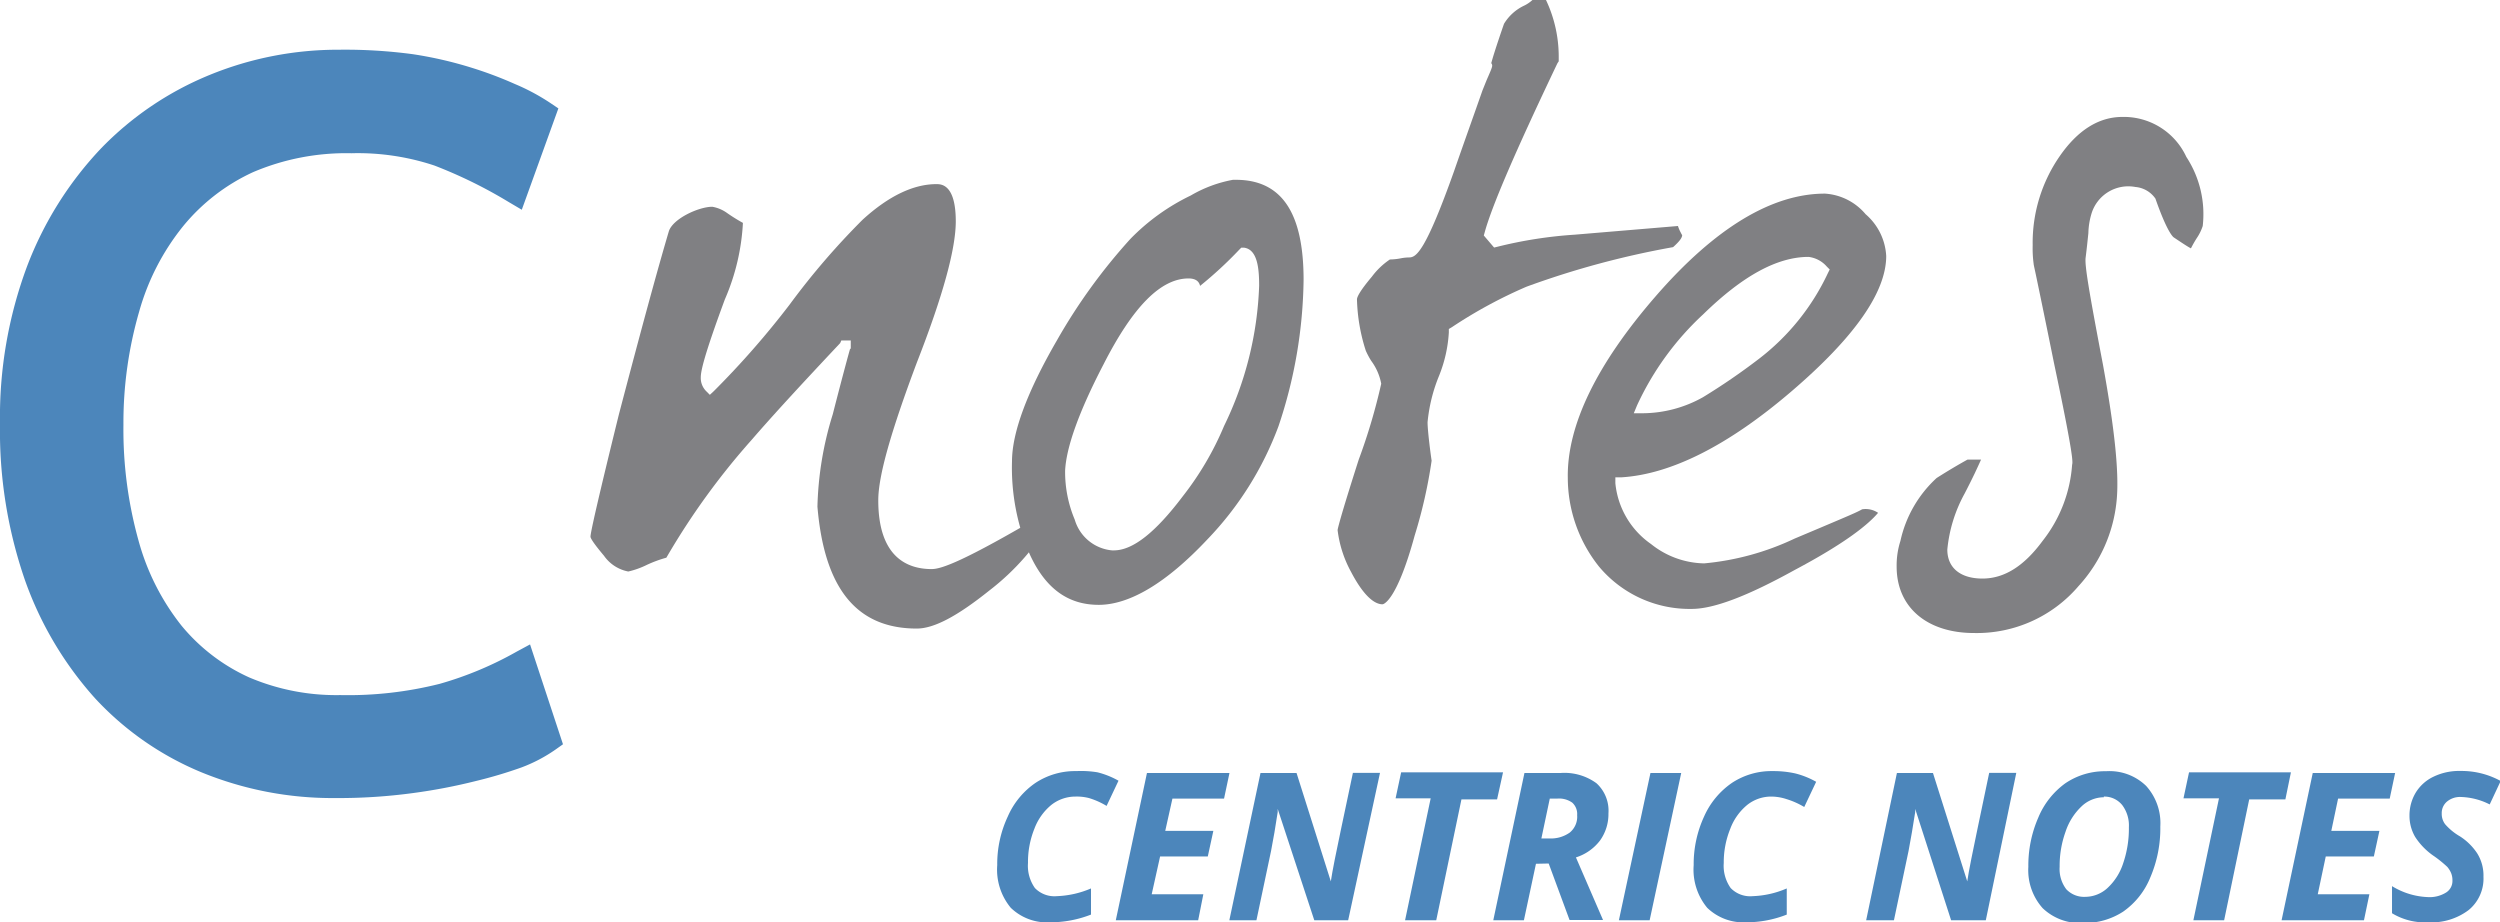 <?xml version="1.0" encoding="UTF-8" standalone="no"?>
<!DOCTYPE svg PUBLIC "-//W3C//DTD SVG 1.1//EN" "http://www.w3.org/Graphics/SVG/1.1/DTD/svg11.dtd">
<svg xmlns="http://www.w3.org/2000/svg" viewBox="0 0 184.51 68.07"><defs><style>.cls-1{fill:#808083;}.cls-2{fill:#4c86bb;}</style></defs><g id="Layer_2" data-name="Layer 2"><g id="Logos"><path class="cls-1" d="M77.71,38.19c0-.08.05-.12-.35-.34l-.08-.05C71.06,41.48,69.46,42,68.76,42c-1.8,0-3.94-.88-3.94-5.08,0-1.77.91-5,2.85-10.17,1.9-4.86,2.87-8.36,2.87-10.41,0-2.75-1.08-2.75-1.43-2.75-1.7,0-3.53.88-5.44,2.62a54.46,54.46,0,0,0-5.4,6.28,63.84,63.84,0,0,1-5.59,6.38l-.29.27-.28-.28a1.37,1.37,0,0,1-.39-1c0-.44.2-1.5,1.78-5.77a16.22,16.22,0,0,0,1.33-5.64,13.19,13.19,0,0,1-1.17-.73,2.63,2.63,0,0,0-1.09-.46c-1,0-2.92.88-3.21,1.82-.86,2.91-2,7.09-3.69,13.53-.68,2.76-2.09,8.52-2.09,9,0,.09.15.4,1,1.41a2.83,2.83,0,0,0,1.79,1.16,6.26,6.26,0,0,0,1.37-.49,9.08,9.08,0,0,1,1.44-.53,53.17,53.17,0,0,1,6.28-8.68c1.48-1.71,3.38-3.79,6.55-7.16l.08-.19h.7v.58l-.06.07c-.09.31-.48,1.72-1.27,4.8a24.83,24.83,0,0,0-1.13,6.81c.51,6.07,2.91,9,7.33,9,1.28,0,3-.92,5.36-2.81A18,18,0,0,0,77.71,38.19Z"/><path class="cls-1" d="M94.36,31.45a35,35,0,0,0,1.85-10.8c0-5-1.65-7.38-5-7.38H91a9.58,9.58,0,0,0-3.12,1.16,15.75,15.75,0,0,0-4.45,3.2A42,42,0,0,0,78,25.13c-2.2,3.8-3.31,6.81-3.31,8.92A16.12,16.12,0,0,0,76,40.91c1.15,2.51,2.81,3.73,5.09,3.73s5-1.62,8-4.81A24.15,24.15,0,0,0,94.36,31.45ZM87.3,36.62c-2,2.65-3.68,4-5.09,4h-.14a3.17,3.17,0,0,1-2.75-2.27,9.08,9.08,0,0,1-.71-3.61c.08-1.7,1-4.32,2.82-7.82,2.18-4.29,4.24-6.37,6.29-6.37.62,0,.8.31.85.55a29.31,29.31,0,0,0,2.9-2.68l.14-.14.21,0c1,.14,1.11,1.57,1.11,2.81a25.6,25.6,0,0,1-2.59,10.35A22.44,22.44,0,0,1,87.3,36.62Z"/><path class="cls-1" d="M112.66,21.16a64.19,64.19,0,0,1,10.82-2.92c.47-.42.67-.69.67-.89a.88.88,0,0,1-.09-.16,2.69,2.69,0,0,1-.22-.51l-7.62.64a32.07,32.07,0,0,0-5.7.89l-.25.06-.76-.89.06-.21c.51-1.89,2.2-5.84,5.34-12.43a1.12,1.12,0,0,1,.13-.21s0-.11,0-.43a9.78,9.78,0,0,0-.94-4.1h-1a2.55,2.55,0,0,1-.6.41,3.46,3.46,0,0,0-1.5,1.35c-.62,1.79-.85,2.57-.94,2.9.13.19.11.22-.34,1.25l-.31.77c-.7,2-1.39,3.92-2.09,5.94C105.21,18.55,104.53,19,104,19a3.35,3.35,0,0,0-.59.06,4.47,4.47,0,0,1-.83.09,5.42,5.42,0,0,0-1.33,1.27c-.91,1.08-1.1,1.51-1.1,1.68a13.42,13.42,0,0,0,.65,3.78,5.83,5.83,0,0,0,.4.75,4.11,4.11,0,0,1,.74,1.69,43.57,43.57,0,0,1-1.66,5.6c-1.44,4.5-1.55,5.12-1.56,5.2a8.56,8.56,0,0,0,1,3.1c.81,1.55,1.62,2.38,2.32,2.38,0,0,1-.06,2.37-5.08A36.12,36.12,0,0,0,105.66,34c-.06-.38-.3-2.19-.3-2.84a12,12,0,0,1,.85-3.43,10.11,10.11,0,0,0,.72-3.19l0-.26.22-.13A34.71,34.71,0,0,1,112.66,21.16Z"/><path class="cls-1" d="M138.61,37.85a1.63,1.63,0,0,0-1.18-.26c-.37.22-1.22.57-3.13,1.38l-1.85.78a19.77,19.77,0,0,1-6.68,1.83,6.45,6.45,0,0,1-3.92-1.43,6.19,6.19,0,0,1-2.63-4.49l0-.43.43,0c3.67-.22,7.9-2.35,12.56-6.34s7-7.33,7-10a4.37,4.37,0,0,0-1.52-3.08,4.27,4.27,0,0,0-3-1.52c-3.92,0-8.12,2.54-12.49,7.57s-6.56,9.55-6.49,13.42A10.52,10.52,0,0,0,118,41.8a8.71,8.71,0,0,0,6.86,3.14c1.62,0,4.1-.94,7.59-2.87C136.24,40.06,137.89,38.7,138.61,37.85Zm-17.79-7.93a21.27,21.27,0,0,1,4.88-6.72c2.93-2.86,5.48-4.24,7.78-4.24a2.12,2.12,0,0,1,1.35.72l.21.21-.13.26a17.11,17.11,0,0,1-5.14,6.37,47.21,47.21,0,0,1-4.09,2.8,9.18,9.18,0,0,1-4.48,1.18h-.62Z"/><path class="cls-1" d="M159.08,14.66c.88,2.52,1.31,2.83,1.35,2.86.63.42,1,.67,1.27.81a8.4,8.4,0,0,1,.42-.74,3.57,3.57,0,0,0,.45-.91,7.71,7.71,0,0,0-1.21-5.1,5.08,5.08,0,0,0-4.51-2.95h-.21c-1.76,0-3.31,1-4.62,2.89a11.22,11.22,0,0,0-2,6.58,8.35,8.35,0,0,0,.07,1.36c0,.09.09.44.22,1.08.24,1.15.67,3.22,1.28,6.24,1.48,7,1.39,7.34,1.34,7.52a10.22,10.22,0,0,1-2.17,5.61c-1.38,1.88-2.84,2.79-4.45,2.79s-2.59-.78-2.59-2.14A10.66,10.66,0,0,1,145,36.42q.39-.75.75-1.5c.15-.32.3-.64.46-1-.37,0-.71,0-1,0-.72.4-1.43.82-2.28,1.36a8.87,8.87,0,0,0-2.67,4.64,5.93,5.93,0,0,0-.28,1.9c0,3,2.24,4.9,5.72,4.9a9.87,9.87,0,0,0,7.7-3.46A10.88,10.88,0,0,0,156.21,37c.21-2-.13-5.28-1-10.07-1.07-5.61-1.36-7.39-1.28-7.93.09-.71.15-1.32.2-1.79a5.4,5.4,0,0,1,.22-1.41,2.84,2.84,0,0,1,3.25-2A2,2,0,0,1,159.08,14.66Z"/><path class="cls-2" d="M39.12,47.56l-1,.54a25.78,25.78,0,0,1-5.67,2.37,27.64,27.64,0,0,1-7.34.83A16.42,16.42,0,0,1,18.4,50a13.88,13.88,0,0,1-5-3.82,17.49,17.49,0,0,1-3.17-6.26,30.5,30.5,0,0,1-1.12-8.56A29.48,29.48,0,0,1,10.27,23a17.57,17.57,0,0,1,3.24-6.3,14.47,14.47,0,0,1,5.18-4,17.53,17.53,0,0,1,7.25-1.39,17.89,17.89,0,0,1,6.13.91,34.51,34.51,0,0,1,5.49,2.7l.95.56L41.21,8l-.58-.39A15.62,15.62,0,0,0,38,6.2,28.63,28.63,0,0,0,34.81,5a29.27,29.27,0,0,0-4.34-1A37.61,37.61,0,0,0,25,3.67a25,25,0,0,0-9.55,1.87,23.53,23.53,0,0,0-8,5.42A26.13,26.13,0,0,0,2,19.65,31.85,31.85,0,0,0,0,31.27,33.76,33.76,0,0,0,1.85,42.84,26,26,0,0,0,7,51.52,22.28,22.28,0,0,0,14.87,57a25.5,25.5,0,0,0,9.85,1.9,41,41,0,0,0,5.77-.37,41.59,41.59,0,0,0,4.6-.88,33.26,33.26,0,0,0,3.37-1A11.27,11.27,0,0,0,41,55.32l.55-.39Z"/><path class="cls-2" d="M79.37,58.79a2.88,2.88,0,0,0-1.77.61,4.16,4.16,0,0,0-1.26,1.77,6.57,6.57,0,0,0-.47,2.52,2.84,2.84,0,0,0,.51,1.85,2,2,0,0,0,1.62.6,7,7,0,0,0,2.52-.57V67.5a8.25,8.25,0,0,1-3,.57A3.85,3.85,0,0,1,74.6,67a4.41,4.41,0,0,1-1-3.15,8.24,8.24,0,0,1,.78-3.59,5.83,5.83,0,0,1,2.06-2.49,5.31,5.31,0,0,1,3-.86A7.41,7.41,0,0,1,81,57a6.18,6.18,0,0,1,1.55.62l-.88,1.86a5.63,5.63,0,0,0-1.3-.58A3.6,3.6,0,0,0,79.37,58.79Z"/><path class="cls-2" d="M88.43,67.92H82.35l2.3-10.87h6.09l-.4,1.89H86.53L86,61.32h3.55l-.41,1.89H85.62L85,66h3.81Z"/><path class="cls-2" d="M99.5,67.92H97L94.3,59.7h0l0,.23c-.16,1.07-.32,2-.49,2.87l-1.08,5.12h-2l2.3-10.87h2.66l2.53,8h0c.06-.38.15-.92.29-1.61s.58-2.84,1.34-6.4h2Z"/><path class="cls-2" d="M106,67.92H103.7l1.89-9H103l.41-1.92h7.52L110.49,59h-2.63Z"/><path class="cls-2" d="M113.36,63.75l-.89,4.17h-2.26l2.3-10.87h2.67a4,4,0,0,1,2.65.76,2.74,2.74,0,0,1,.88,2.22,3.34,3.34,0,0,1-.62,2,3.58,3.58,0,0,1-1.78,1.25l2,4.62h-2.47l-1.54-4.17Zm.4-1.87h.58a2.4,2.4,0,0,0,1.51-.43,1.51,1.51,0,0,0,.55-1.29,1.13,1.13,0,0,0-.36-.92,1.67,1.67,0,0,0-1.11-.3h-.55Z"/><path class="cls-2" d="M119.48,67.92l2.33-10.87h2.27l-2.33,10.87Z"/><path class="cls-2" d="M130.73,58.79a2.84,2.84,0,0,0-1.77.61,4.16,4.16,0,0,0-1.26,1.77,6.57,6.57,0,0,0-.48,2.52,2.84,2.84,0,0,0,.51,1.85,2,2,0,0,0,1.63.6,6.91,6.91,0,0,0,2.51-.57V67.5a8.16,8.16,0,0,1-3,.57A3.85,3.85,0,0,1,126,67a4.41,4.41,0,0,1-1-3.15,8.38,8.38,0,0,1,.77-3.59,5.92,5.92,0,0,1,2.07-2.49,5.29,5.29,0,0,1,3-.86,7.41,7.41,0,0,1,1.65.17,6.18,6.18,0,0,1,1.55.62l-.88,1.86a5.82,5.82,0,0,0-1.3-.58A3.65,3.65,0,0,0,130.73,58.79Z"/><path class="cls-2" d="M146.56,67.92H144l-2.65-8.22h0l0,.23c-.16,1.07-.33,2-.49,2.87l-1.08,5.12h-2.05L140,57.05h2.66l2.53,8h0c.06-.38.15-.92.29-1.61s.58-2.84,1.33-6.4h2Z"/><path class="cls-2" d="M159.44,61a9.17,9.17,0,0,1-.74,3.76,5.66,5.66,0,0,1-2,2.52,5.22,5.22,0,0,1-2.94.84,4,4,0,0,1-3-1.09,4.21,4.21,0,0,1-1.06-3.05,8.85,8.85,0,0,1,.73-3.63,5.91,5.91,0,0,1,2-2.54,5.19,5.19,0,0,1,3-.89A3.88,3.88,0,0,1,158.39,58,4.09,4.09,0,0,1,159.44,61Zm-4.17-2.16a2.42,2.42,0,0,0-1.65.68,4.53,4.53,0,0,0-1.18,1.88,7.43,7.43,0,0,0-.43,2.58,2.46,2.46,0,0,0,.49,1.65,1.8,1.8,0,0,0,1.4.56,2.44,2.44,0,0,0,1.64-.65,4.28,4.28,0,0,0,1.16-1.83,7.9,7.9,0,0,0,.42-2.66,2.5,2.5,0,0,0-.49-1.63A1.7,1.7,0,0,0,155.27,58.79Z"/><path class="cls-2" d="M164.15,67.92h-2.27l1.89-9h-2.62l.41-1.92h7.52L168.67,59H166Z"/><path class="cls-2" d="M174.47,67.92h-6.08l2.3-10.87h6.08l-.4,1.89h-3.81l-.5,2.38h3.55l-.41,1.89h-3.55L171.06,66h3.81Z"/><path class="cls-2" d="M183.29,64.71a3,3,0,0,1-1.1,2.46,4.57,4.57,0,0,1-3,.9,4.67,4.67,0,0,1-2.65-.67v-2a5.44,5.44,0,0,0,2.66.81,2.29,2.29,0,0,0,1.3-.32A1,1,0,0,0,181,65a1.42,1.42,0,0,0-.1-.57,1.78,1.78,0,0,0-.28-.45,9,9,0,0,0-.93-.76,5,5,0,0,1-1.44-1.45,3.07,3.07,0,0,1-.42-1.56,3.26,3.26,0,0,1,.46-1.71,3.09,3.09,0,0,1,1.32-1.18,4.35,4.35,0,0,1,2-.42,6,6,0,0,1,2.95.74l-.81,1.73a5,5,0,0,0-2.14-.55,1.5,1.5,0,0,0-1,.33,1.1,1.1,0,0,0-.4.89,1.26,1.26,0,0,0,.25.79,4.28,4.28,0,0,0,1.1.9A4.31,4.31,0,0,1,182.84,63,3.1,3.1,0,0,1,183.29,64.71Z"/></g></g></svg>